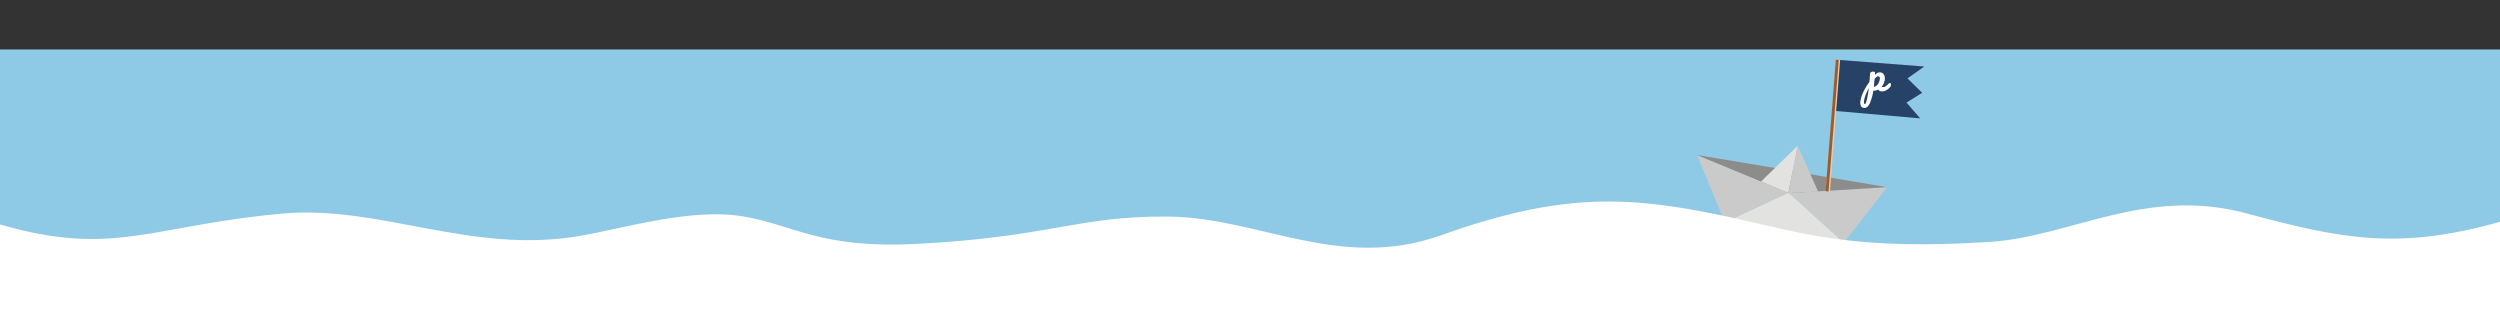 <svg xmlns="http://www.w3.org/2000/svg" xmlns:xlink="http://www.w3.org/1999/xlink" width="1920" height="238.238" viewBox="0 0 1920 238.238">
  <rect x="0" y="0" width="1920" height="238.238" fill="#333333" stroke="none"/>
  <defs>
    <clipPath id="clip-path">
      <rect id="Rectangle_523" data-name="Rectangle 523" width="151.549" height="168.036" fill="none"/>
    </clipPath>
    <clipPath id="clip-path-2">
      <rect id="Rectangle_502" data-name="Rectangle 502" width="1920" height="83.456" fill="#fff"/>
    </clipPath>
  </defs>
  <g id="Groupe_1196" data-name="Groupe 1196" transform="translate(0 -5441)">
    <rect id="Rectangle_580" data-name="Rectangle 580" width="1920" height="161" transform="translate(0 5479)" fill="#8ecae6"/>
    <g id="Groupe_1045" data-name="Groupe 1045" transform="translate(1346.531 5441) rotate(20)">
      <path id="Tracé_1145" data-name="Tracé 1145" d="M22.6,115.546l85.791-15.429,5.354-1.154L60.82,77.474Z" transform="translate(15.256 52.301)" fill="#e2e3e1"/>
      <path id="Tracé_1146" data-name="Tracé 1146" d="M45.607,89.763l69.717-30.1-.122-.166L98.409,111.081l-.025.02L45.459,89.614Z" transform="translate(30.689 40.163)" fill="#cacaca"/>
      <path id="Tracé_1147" data-name="Tracé 1147" d="M37.6,117.04l.229-.131-.047-.052Zm.183-.183L75.9,78.971l.271-.05L.069,75.614ZM.034,75.612l.035,0L0,75.54Z" transform="translate(0 50.996)" fill="#cacaca"/>
      <path id="Tracé_1148" data-name="Tracé 1148" d="M.114,81.1l.152.057L76.4,84.443l-.176-.04L73.616,67.446Zm73.5-13.655v0l.022,0Z" transform="translate(0.077 45.529)" fill="#8c8c8a"/>
      <path id="Tracé_1149" data-name="Tracé 1149" d="M116.319,59.574,46.6,89.829l-.044.054-2.61-16.959V73l72.333-13.3Z" transform="translate(29.667 40.217)" fill="#8c8c8a"/>
      <path id="Tracé_1150" data-name="Tracé 1150" d="M31.774,91.491,49.019,55.663l-.178.032,5.7,36.872.2-.139L31.792,91.386Z" transform="translate(21.45 37.577)" fill="#e2e3e1"/>
      <path id="Tracé_1151" data-name="Tracé 1151" d="M68.958,83.733,41.841,55.719l.179-.033L47.682,92.74l-.226-.064,21.454-9.039Z" transform="translate(28.246 37.592)" fill="#cacaca"/>
      <rect id="Rectangle_519" data-name="Rectangle 519" width="3.252" height="101.36" transform="translate(75.312 21.351) rotate(-15.568)" fill="#f2c6a5"/>
      <rect id="Rectangle_520" data-name="Rectangle 520" width="2.267" height="101.36" transform="translate(75.222 21.378) rotate(-15.556)" fill="#935f33"/>
      <path id="Tracé_1152" data-name="Tracé 1152" d="M46.831,19.231,57.384,57.1l62.551-16.759L105.86,32.534l8.789-11.159-14.394-6.55,8.955-12.973Z" transform="translate(31.614 1.25)" fill="#264267"/>
      <g id="Groupe_1044" data-name="Groupe 1044">
        <g id="Groupe_1043" data-name="Groupe 1043" clip-path="url(#clip-path)">
          <path id="Tracé_1377" data-name="Tracé 1377" d="M326.1,17.554a1.9,1.9,0,0,1,.141,1.025,2.8,2.8,0,0,1-.742,1.836,13.523,13.523,0,0,1-3.046,2.405,5.907,5.907,0,0,1-3.516.737,3.308,3.308,0,0,1-2.516-1.382,6.8,6.8,0,0,1-3.723.843,37.357,37.357,0,0,1-2.647,9.661Q308.3,36.5,305.6,36.268a2.734,2.734,0,0,1-2.332-1.4,5.878,5.878,0,0,1-.507-3.357,21.849,21.849,0,0,1,1.972-6.836,47.562,47.562,0,0,1,4.991-8.387q.387-4.445.475-6.184a1.567,1.567,0,0,1,.82-1.343,3.112,3.112,0,0,1,1.871-.357,1.377,1.377,0,0,1,.908.339,1.463,1.463,0,0,1,.233,1.048c-.046.507-.069.885-.071,1.129a6.966,6.966,0,0,1,2.074-1.585,4.029,4.029,0,0,1,2.053-.357,3.4,3.4,0,0,1,2.668,1.608,5.664,5.664,0,0,1,.767,3.689,9.663,9.663,0,0,1-.788,3.09,10.261,10.261,0,0,1-1.668,2.647,3.931,3.931,0,0,0,1.048.274,3.047,3.047,0,0,0,1.984-.564,19.018,19.018,0,0,0,2.555-2.23,1.058,1.058,0,0,1,.855-.357.71.71,0,0,1,.594.419m-18.32,12.292A74.918,74.918,0,0,0,309.252,21a44.657,44.657,0,0,0-2.576,5.638,18.255,18.255,0,0,0-1.164,4.592,3.921,3.921,0,0,0,.1,1.511c.124.355.288.546.491.562q.822.073,1.68-3.458m7.451-10.765a7.03,7.03,0,0,0,1.682-2.246,8.183,8.183,0,0,0,.8-2.922,2.24,2.24,0,0,0-.244-1.417,1.173,1.173,0,0,0-.933-.555q-1.1-.093-2.85,2.085-.149,1.338-.371,3.924c-.081.935-.152,1.654-.219,2.159a4.067,4.067,0,0,0,2.131-1.028" transform="translate(-191.289 119.227) rotate(-20)" fill="#fff"/>
        </g>
      </g>
    </g>
    <g id="Groupe_1046" data-name="Groupe 1046" transform="translate(0 5595.782)">
      <g id="Groupe_989" data-name="Groupe 989" clip-path="url(#clip-path-2)">
        <path id="Tracé_1098" data-name="Tracé 1098" d="M0,17.574c87.286,25.459,116.2.7,217.143-8.343,74.566-6.68,145.028,31.629,228.343,17.14,34.87-6.065,85.628-21.6,125.087-14.975,39.489,6.631,59.284,25,133.341,21.146,103.67-5.4,123.314-21.508,192.857-21,69.943.515,131.851,42.089,209.592,14.465C1199.171-6.969,1250.086-5.426,1333.4,13.088c51.467,11.438,91.225,24.646,194.914,17.911,61.972-4.025,119.457-42.662,196.715-21.971C1797.8,28.517,1841,37.774,1920,15.571V83.456H0Z" transform="translate(0 0)" fill="#fff"/>
      </g>
    </g>
  </g>
</svg>

